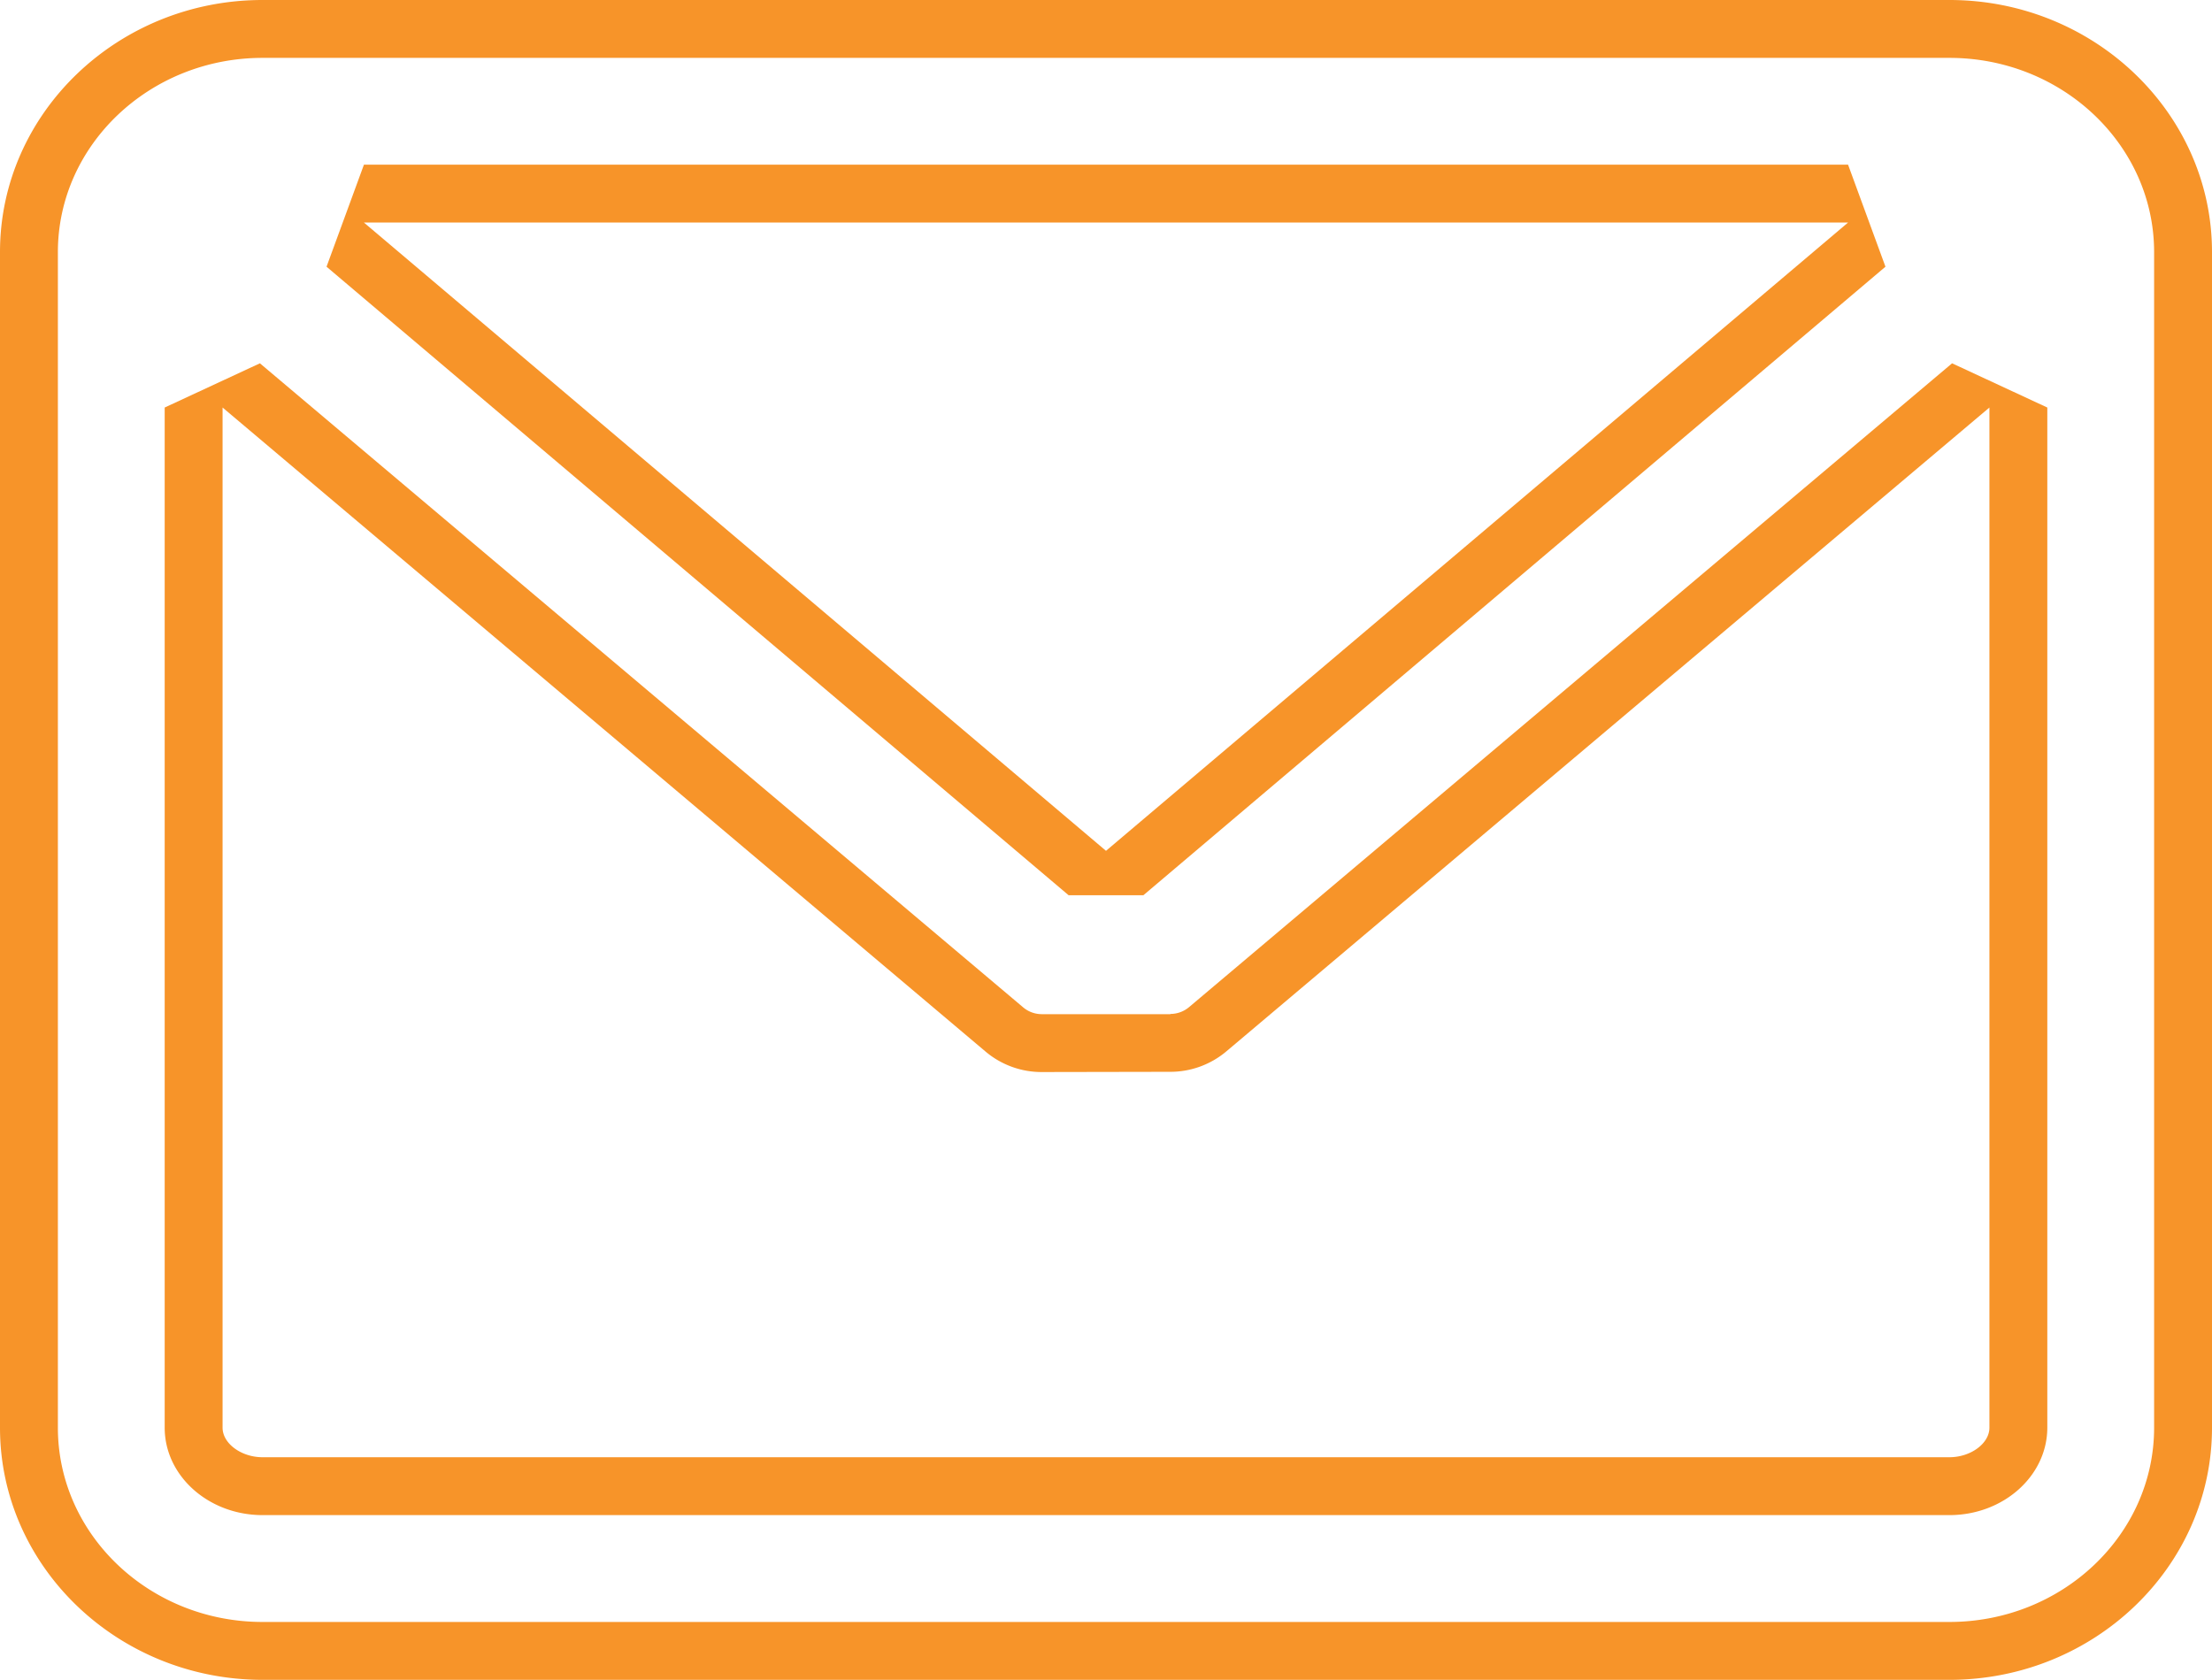<svg xmlns="http://www.w3.org/2000/svg" viewBox="0 0 382.12 290.23"><defs><style>.cls-1{fill:#f79429;}</style></defs><title>Asset 1xhdpi</title><g id="Layer_2" data-name="Layer 2"><g id="Capa_1" data-name="Capa 1"><path class="cls-1" d="M336.76,10c19.5,0,35.36,15.05,35.36,33.55V246.67c0,18.5-15.86,33.56-35.36,33.56H45.35C25.86,280.23,10,265.17,10,246.67V43.55C10,25.05,25.86,10,45.35,10H336.76M184.6,154.67h12.92L325.71,46.08l-6.46-17.63H62.87L56.41,46.08,184.6,154.67m17.59,20.55H179.93A5,5,0,0,1,176.7,174L44.9,62.77,28.45,70.41V246.67c0,8.33,7.59,15.1,16.9,15.1H336.76c9.32,0,16.9-6.77,16.91-15.1V70.41l-16.45-7.64L205.41,174a5,5,0,0,1-3.22,1.18M336.76,0H45.35C20.35,0,0,19.54,0,43.55V246.67c0,24,20.35,43.56,45.35,43.56H336.76c25,0,45.36-19.54,45.36-43.56V43.55c0-24-20.35-43.55-45.36-43.55ZM191.06,147,62.87,38.45H319.25L191.06,147Zm11.13,38.18a15,15,0,0,0,9.67-3.54L343.67,70.41V246.67c0,2.72-3.23,5.1-6.91,5.1H45.35c-3.67,0-6.9-2.38-6.9-5.1V70.41l131.8,111.27a15,15,0,0,0,9.68,3.54Z"/></g></g></svg>